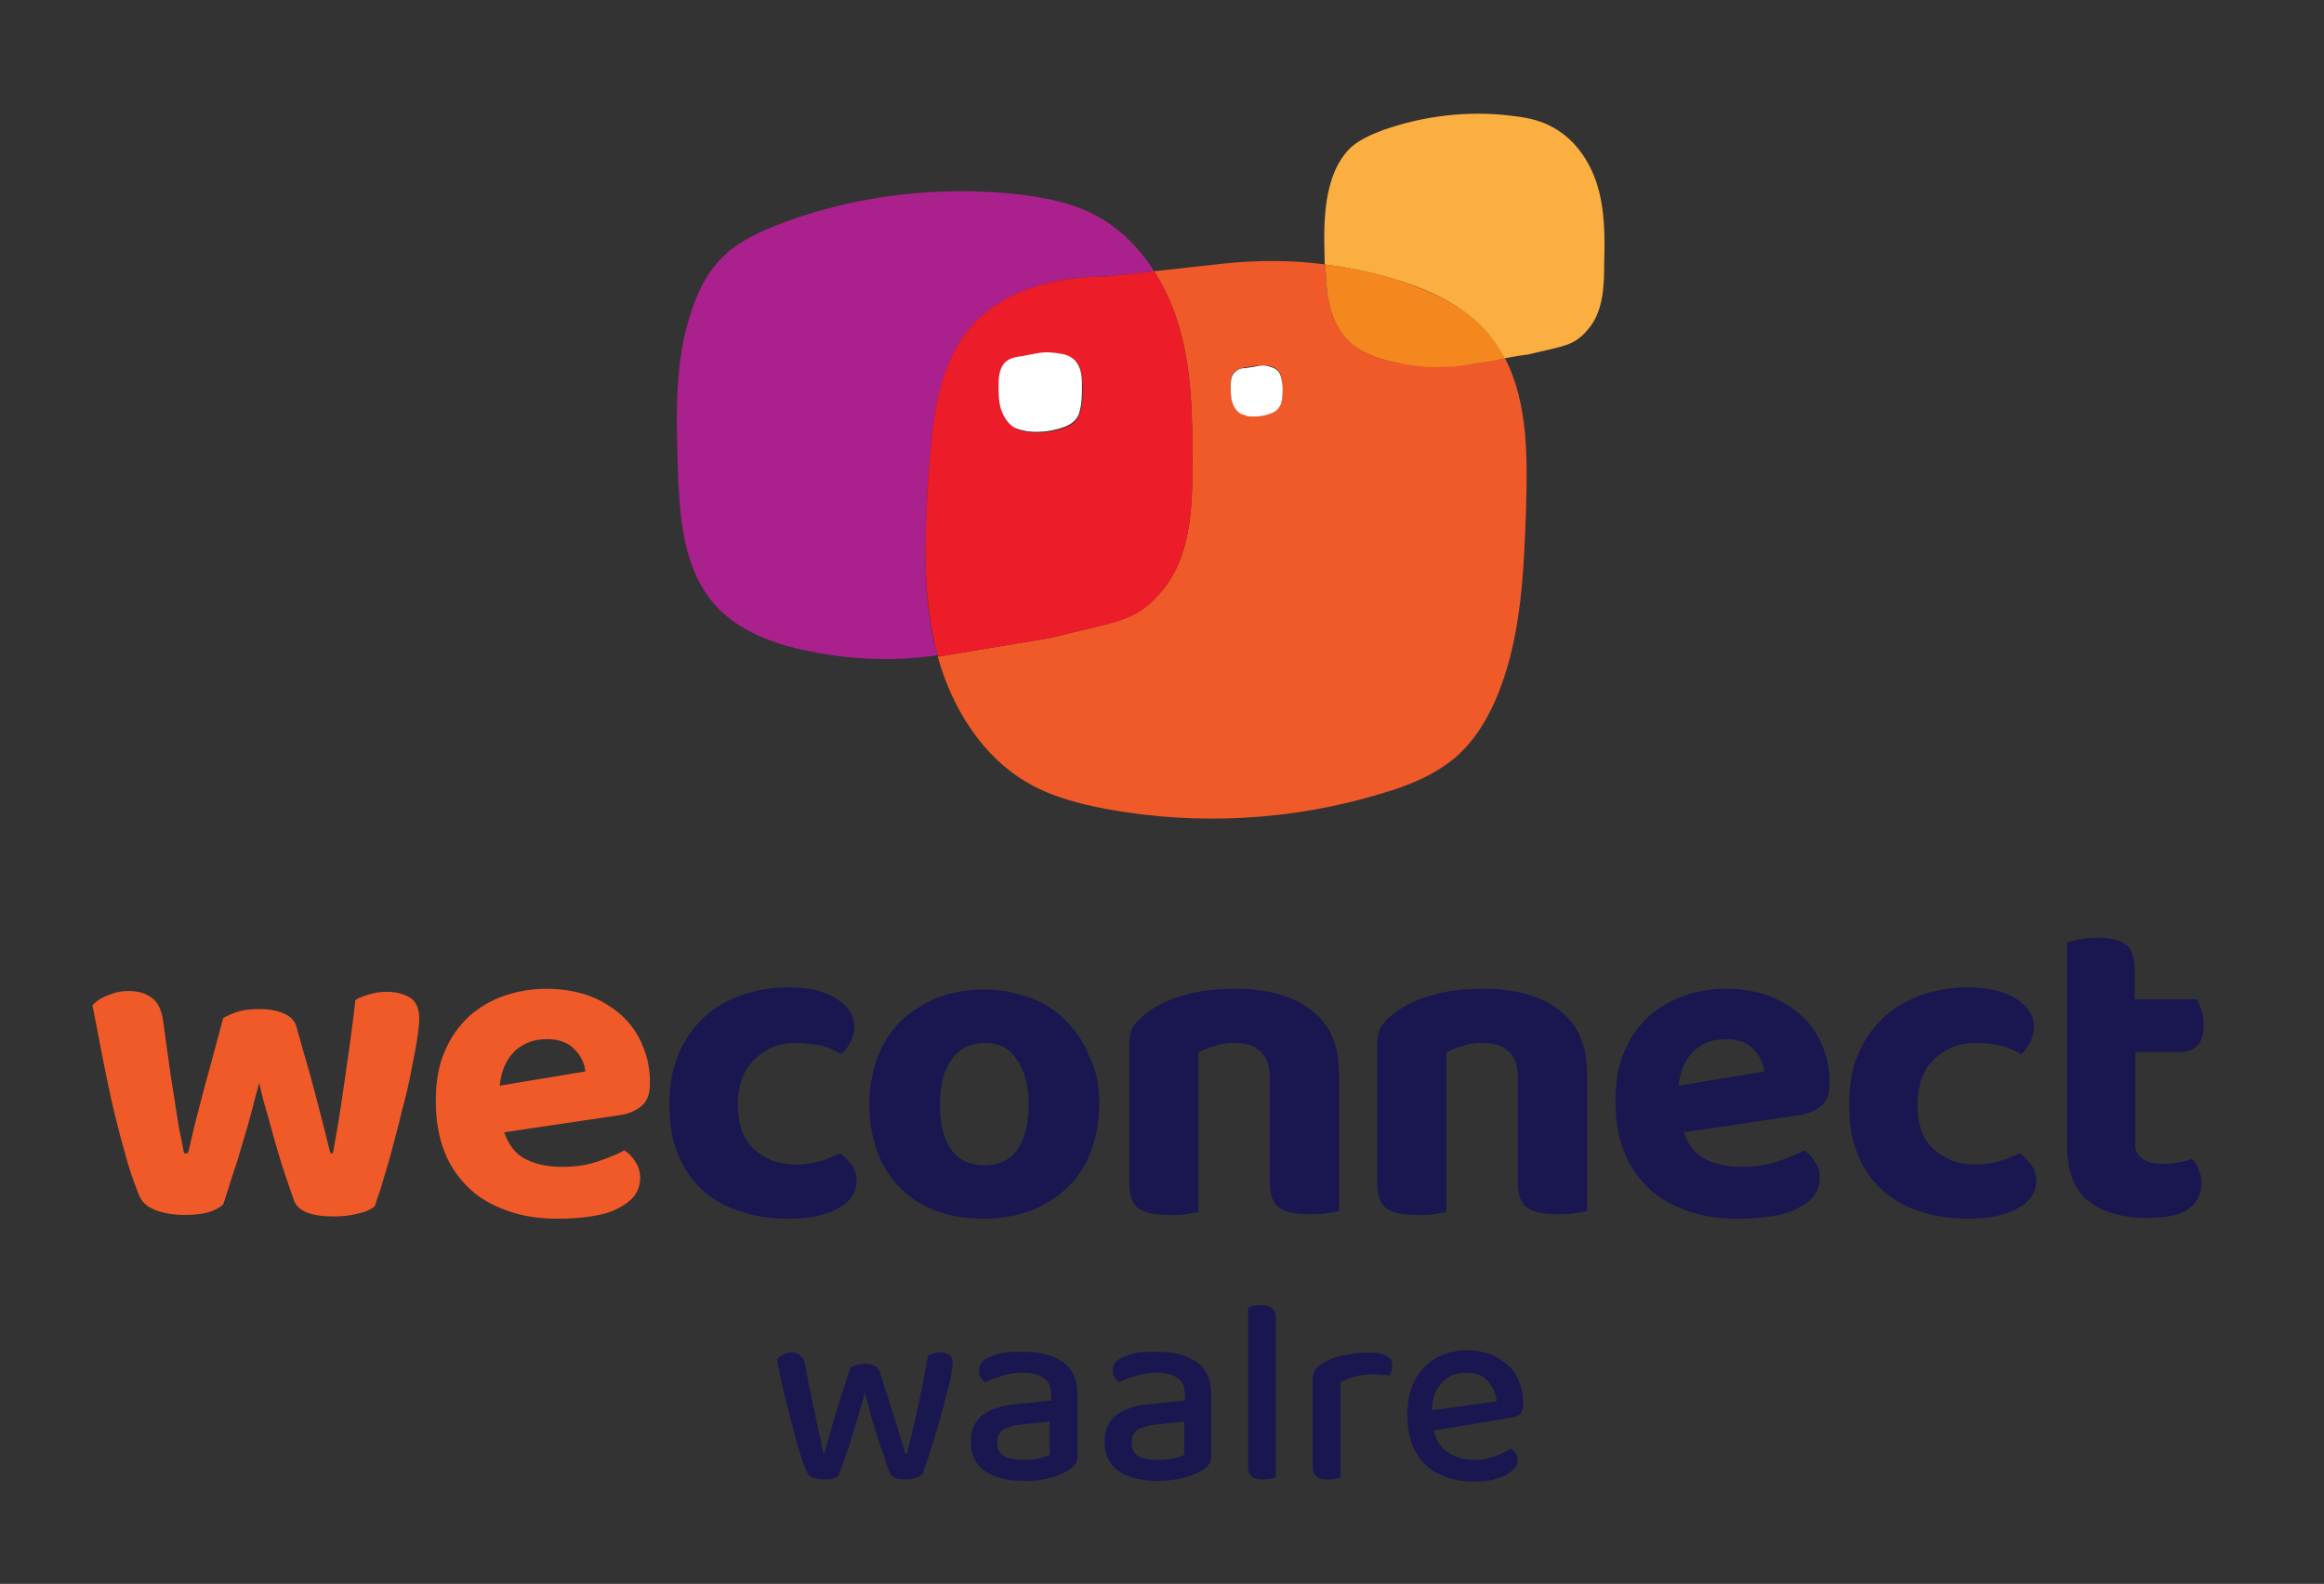 <svg version="1.1" id="Layer_1" xmlns="http://www.w3.org/2000/svg" x="0" y="0" viewBox="0 0 309.3 210.8" xml:space="preserve"><rect x="0" y="0" width="309.3" height="210.8" fill="#333333" stroke="none"/><style>.st0{fill:#f05a28}</style><path class="st0" d="M34.5 144.1l-1.2 4.5c-.4 1.6-.9 3.1-1.3 4.5-.4 1.5-.9 2.8-1.3 4.1-.4 1.2-.7 2.3-1 3.1-1.1 1-2.8 1.4-5.1 1.4-1.4 0-2.7-.2-3.8-.6-1.1-.4-1.8-1-2.2-1.8-.4-1-1-2.5-1.6-4.5-.6-2.1-1.2-4.3-1.8-6.8-.6-2.5-1.1-5-1.6-7.5-.5-2.6-.9-4.8-1.3-6.7.5-.5 1.1-1 2-1.3.9-.4 1.8-.6 2.8-.6 1.3 0 2.3.3 3.1.9.8.6 1.3 1.6 1.5 3 .4 2.8.7 5.2 1 7.2.3 2 .6 3.7.8 5.1.2 1.4.4 2.5.6 3.4.2.9.3 1.5.4 2h.5c.2-.6.4-1.6.7-2.9.3-1.3.7-2.7 1.1-4.3.4-1.6.9-3.3 1.4-5.2.5-1.9 1-3.7 1.5-5.6.7-.4 1.4-.7 2.1-.9.7-.2 1.6-.3 2.7-.3 1.3 0 2.4.2 3.3.6.9.4 1.5 1 1.7 1.9.5 1.8 1 3.6 1.5 5.3s.9 3.3 1.3 4.8.7 2.8 1 3.9c.3 1.2.5 2.1.7 2.7h.3c.6-3.1 1.1-6.4 1.6-9.9.5-3.4 1-6.9 1.4-10.5.6-.4 1.3-.6 2-.8.7-.2 1.4-.3 2.2-.3 1.2 0 2.3.3 3.1.8.8.5 1.2 1.5 1.2 2.8 0 .6-.1 1.5-.3 2.8-.2 1.3-.5 2.7-.8 4.3-.3 1.6-.7 3.3-1.2 5.1-.4 1.8-.9 3.5-1.3 5.1-.4 1.6-.9 3.1-1.3 4.5s-.8 2.4-1 3.1c-.4.4-1.2.8-2.2 1-1 .3-2.2.4-3.3.4-3 0-4.8-.7-5.3-2.2-.3-.8-.6-1.8-1-2.9-.4-1.2-.8-2.4-1.2-3.8-.4-1.4-.8-2.8-1.2-4.3-.5-1.7-.9-3.1-1.2-4.6zm32.6 6.6c.6 1.7 1.5 2.9 2.9 3.6 1.4.7 3 1 4.8 1 1.7 0 3.2-.2 4.7-.7 1.5-.5 2.7-1 3.6-1.5.6.4 1.1.9 1.5 1.6.4.6.6 1.3.6 2.1 0 .9-.3 1.7-.8 2.4-.6.7-1.3 1.2-2.3 1.7-1 .5-2.1.8-3.5 1-1.3.2-2.8.3-4.4.3-2.4 0-4.5-.3-6.5-1s-3.7-1.6-5.1-2.9c-1.4-1.3-2.6-2.9-3.4-4.9-.8-2-1.2-4.2-1.2-6.9 0-2.6.4-4.8 1.2-6.6.8-1.9 1.9-3.4 3.3-4.7 1.4-1.2 2.9-2.1 4.7-2.7 1.8-.6 3.6-.9 5.5-.9 2 0 3.9.3 5.6.9 1.7.6 3.1 1.5 4.4 2.6 1.2 1.1 2.2 2.5 2.8 4 .7 1.6 1 3.2 1 5.1 0 1.3-.3 2.2-1 2.9-.7.6-1.6 1.1-2.9 1.3l-15.5 2.3zm5.7-12.4c-1.7 0-3.1.5-4.3 1.6-1.1 1.1-1.8 2.6-2 4.6l11.4-1.9c-.1-1-.5-2-1.4-2.9-.8-.9-2.1-1.4-3.7-1.4z"/><path d="M106 138.8c-2.2 0-4 .7-5.5 2.1-1.5 1.4-2.3 3.4-2.3 6.1 0 2.7.7 4.7 2.2 6 1.5 1.3 3.3 2 5.5 2 1.3 0 2.4-.2 3.4-.5s1.8-.7 2.5-1c.7.5 1.2 1.1 1.6 1.6.4.6.6 1.3.6 2.1 0 1.5-.8 2.7-2.4 3.6-1.6.9-3.8 1.4-6.6 1.4-2.4 0-4.6-.3-6.5-1-2-.6-3.7-1.6-5.1-2.9-1.4-1.3-2.5-2.9-3.2-4.8-.8-1.9-1.1-4.1-1.1-6.6 0-2.6.4-4.8 1.3-6.8.8-1.9 2-3.5 3.4-4.8 1.4-1.3 3.1-2.2 5-2.9 1.9-.6 3.9-1 6-1 2.8 0 4.9.5 6.5 1.5 1.6 1 2.4 2.3 2.4 3.8 0 .7-.2 1.4-.5 2-.3.6-.7 1.1-1.2 1.6-.7-.4-1.6-.8-2.5-1.1-1.2-.2-2.3-.4-3.5-.4zm40.3 8c0 2.4-.4 4.5-1.1 6.4-.7 1.9-1.7 3.5-3.1 4.8-1.3 1.3-2.9 2.3-4.8 3.1-1.9.7-4 1.1-6.3 1.1s-4.4-.3-6.3-1c-1.9-.7-3.5-1.7-4.8-3-1.3-1.3-2.4-2.9-3.1-4.8-.7-1.9-1.1-4-1.1-6.4 0-2.3.4-4.4 1.1-6.3.7-1.9 1.8-3.5 3.1-4.8 1.3-1.3 3-2.3 4.8-3.1 1.9-.7 4-1.1 6.2-1.1 2.3 0 4.3.4 6.2 1.1 1.9.7 3.5 1.7 4.8 3.1 1.3 1.3 2.4 2.9 3.1 4.8.9 1.7 1.3 3.8 1.3 6.1zm-15.2-8c-1.9 0-3.3.7-4.4 2.1-1 1.4-1.6 3.4-1.6 6 0 2.7.5 4.7 1.5 6.1s2.5 2.1 4.4 2.1c1.9 0 3.4-.7 4.4-2.1 1-1.4 1.5-3.4 1.5-6s-.5-4.5-1.6-6c-.9-1.5-2.4-2.2-4.2-2.2zm36.5 1c-.8-.7-2-1-3.3-1-1 0-1.8.1-2.6.4-.8.2-1.5.5-2.2.9v21.2c-.4.1-1 .2-1.7.3-.7.1-1.5.1-2.4.1-1.8 0-3.1-.3-3.9-.9-.8-.6-1.2-1.7-1.2-3.4v-18.5c0-1 .2-1.9.7-2.5.4-.6 1.1-1.2 1.9-1.8 1.3-.9 2.9-1.7 4.9-2.2 2-.6 4.2-.8 6.7-.8 4.3 0 7.7 1 10.1 2.9 2.4 1.9 3.6 4.6 3.6 8.2v18.5c-.4.1-1 .2-1.7.3-.7.1-1.5.1-2.4.1-1.8 0-3.1-.3-3.9-.9-.8-.6-1.2-1.7-1.2-3.4v-14.5c-.1-1.3-.6-2.3-1.4-3zm33 0c-.8-.7-2-1-3.3-1-1 0-1.8.1-2.6.4-.8.2-1.5.5-2.2.9v21.2c-.4.1-1 .2-1.7.3-.7.1-1.5.1-2.4.1-1.8 0-3.1-.3-3.9-.9-.8-.6-1.2-1.7-1.2-3.4v-18.5c0-1 .2-1.9.7-2.5.4-.6 1.1-1.2 1.9-1.8 1.3-.9 2.9-1.7 4.9-2.2 2-.6 4.2-.8 6.7-.8 4.3 0 7.7 1 10.1 2.9 2.4 1.9 3.6 4.6 3.6 8.2v18.5c-.4.1-1 .2-1.7.3-.7.1-1.5.1-2.4.1-1.8 0-3.1-.3-3.9-.9-.8-.6-1.2-1.7-1.2-3.4v-14.5c-.1-1.3-.5-2.3-1.4-3zm23.5 10.9c.6 1.7 1.5 2.9 2.9 3.6 1.4.7 3 1 4.8 1 1.7 0 3.2-.2 4.7-.7 1.5-.5 2.7-1 3.6-1.5.6.4 1.1.9 1.5 1.6.4.6.6 1.3.6 2.1 0 .9-.3 1.7-.8 2.4-.6.7-1.3 1.2-2.3 1.7-1 .5-2.1.8-3.5 1-1.3.2-2.8.3-4.4.3-2.4 0-4.5-.3-6.5-1s-3.7-1.6-5.1-2.9c-1.4-1.3-2.6-2.9-3.4-4.9-.8-2-1.2-4.2-1.2-6.9 0-2.6.4-4.8 1.2-6.6.8-1.9 1.9-3.4 3.3-4.7 1.4-1.2 3-2.1 4.7-2.7 1.8-.6 3.6-.9 5.5-.9 2 0 3.9.3 5.6.9 1.7.6 3.1 1.5 4.4 2.6 1.2 1.1 2.2 2.5 2.8 4 .7 1.6 1 3.2 1 5.1 0 1.3-.3 2.2-1 2.9-.7.6-1.6 1.1-2.9 1.3l-15.5 2.3zm5.6-12.4c-1.7 0-3.1.5-4.3 1.6-1.1 1.1-1.8 2.6-2 4.6l11.4-1.9c-.1-1-.5-2-1.4-2.9-.7-.9-2-1.4-3.7-1.4zm33.3.5c-2.2 0-4 .7-5.5 2.1-1.5 1.4-2.3 3.4-2.3 6.1 0 2.7.7 4.7 2.2 6 1.5 1.3 3.3 2 5.5 2 1.3 0 2.4-.2 3.4-.5s1.8-.7 2.5-1c.7.5 1.2 1.1 1.6 1.6.4.6.6 1.3.6 2.1 0 1.5-.8 2.7-2.4 3.6-1.6.9-3.8 1.4-6.6 1.4-2.4 0-4.6-.3-6.5-1-2-.6-3.7-1.6-5.1-2.9-1.4-1.3-2.5-2.9-3.2-4.8-.8-1.9-1.1-4.1-1.1-6.6 0-2.6.4-4.8 1.3-6.8.8-1.9 2-3.5 3.4-4.8 1.4-1.3 3.1-2.2 5-2.9 1.9-.6 3.9-1 6-1 2.8 0 4.9.5 6.5 1.5 1.6 1 2.4 2.3 2.4 3.8 0 .7-.2 1.4-.5 2s-.7 1.1-1.2 1.6c-.7-.4-1.6-.8-2.5-1.1-1.2-.2-2.3-.4-3.5-.4zm22.1 15.4c.7.5 1.7.7 3 .7.6 0 1.2-.1 1.9-.2s1.3-.3 1.7-.5c.4.4.7.9.9 1.4.2.5.4 1.1.4 1.8 0 1.4-.5 2.5-1.6 3.4-1.1.9-3 1.3-5.7 1.3-3.3 0-6-.8-7.8-2.3-1.9-1.5-2.8-4-2.8-7.5v-26.9c.4-.1 1-.2 1.7-.4.7-.1 1.5-.2 2.3-.2 1.8 0 3 .3 3.8.9.8.6 1.2 1.7 1.2 3.4v3.9h8.3c.2.4.4.9.6 1.5.2.6.3 1.3.3 1.9 0 1.3-.3 2.2-.9 2.8-.6.6-1.3.8-2.2.8h-6v11.6c-.2 1.3.2 2.1.9 2.6zm-170 31.2c-.3 1-.6 2.1-.9 3.1l-.9 3c-.3 1-.6 1.9-.9 2.7s-.6 1.6-.8 2.2c-.2.2-.5.3-.8.4-.3.1-.7.1-1.2.1s-1-.1-1.4-.2c-.4-.2-.7-.4-.8-.8-.3-.6-.6-1.5-1-2.7-.4-1.2-.7-2.6-1.1-4-.4-1.5-.7-2.9-1.1-4.4-.3-1.5-.6-2.8-.8-3.9.2-.2.4-.4.8-.6.3-.2.7-.3 1.1-.3 1 0 1.7.6 1.9 1.8.2 1.2.4 2.4.7 3.6.2 1.2.5 2.3.7 3.4.2 1.1.4 2 .6 2.8.2.8.3 1.4.4 1.9h.1c.1-.4.3-1 .5-1.8s.5-1.7.8-2.8c.3-1 .7-2.2 1-3.3l1.2-3.6c.5-.3 1.2-.5 1.9-.5.5 0 1 .1 1.3.3.4.2.6.5.7.8.4 1.2.7 2.3 1.1 3.4.3 1.1.7 2.2 1 3.2s.5 1.8.8 2.6c.2.7.4 1.3.5 1.7h.2c.5-2 1-4.1 1.5-6.4.5-2.2.9-4.5 1.3-6.7.2-.1.5-.2.8-.3.3-.1.6-.1.8-.1.5 0 .9.1 1.2.3.3.2.5.6.5 1.1 0 .3-.1.8-.2 1.5s-.3 1.6-.6 2.5c-.2 1-.5 2-.8 3.1-.3 1.1-.6 2.1-.9 3.1-.3 1-.6 1.9-.9 2.8-.3.8-.5 1.5-.7 1.9-.2.1-.5.3-.8.4-.4.1-.8.2-1.3.2-1.2 0-2-.3-2.2-.9-.2-.6-.5-1.2-.7-2.1-.3-.8-.6-1.7-.9-2.6-.3-.9-.6-1.9-.9-2.9-.2-1-.5-2-.8-3zm21.2-5.5c2.2 0 3.9.5 5.2 1.4 1.3.9 1.9 2.4 1.9 4.4v8.1c0 .5-.1.9-.4 1.2-.2.3-.6.6-1 .8-.6.3-1.4.7-2.3.9-1 .3-2.1.4-3.3.4-2.3 0-4-.4-5.3-1.3-1.3-.9-1.9-2.2-1.9-3.9 0-1.5.5-2.7 1.5-3.5 1-.8 2.4-1.3 4.3-1.5l4.9-.5v-.8c0-1-.3-1.8-1-2.2-.7-.5-1.6-.7-2.8-.7-.9 0-1.8.1-2.7.4-.9.3-1.6.5-2.3.9-.2-.2-.4-.4-.6-.7-.2-.3-.2-.6-.2-.9 0-.4.1-.7.3-1 .2-.3.5-.5.9-.7.7-.3 1.4-.6 2.2-.7.8-.1 1.6-.1 2.6-.1zm0 14.4c.8 0 1.5-.1 2.1-.2.6-.2 1-.3 1.3-.5v-4.4l-3.8.4c-1.1.1-1.9.4-2.4.7-.5.4-.8.9-.8 1.7 0 .8.3 1.4.9 1.8.6.3 1.5.5 2.7.5zm17.8-14.4c2.2 0 3.9.5 5.2 1.4 1.3.9 1.9 2.4 1.9 4.4v8.1c0 .5-.1.9-.4 1.2-.2.3-.6.6-1 .8-.6.3-1.4.7-2.3.9s-2.1.4-3.3.4c-2.3 0-4-.4-5.3-1.3-1.3-.9-1.9-2.2-1.9-3.9 0-1.5.5-2.7 1.5-3.5 1-.8 2.4-1.3 4.3-1.5l4.9-.5v-.8c0-1-.3-1.8-1-2.2-.7-.5-1.6-.7-2.8-.7-.9 0-1.8.1-2.7.4-.9.3-1.6.5-2.3.9-.2-.2-.4-.4-.6-.7-.2-.3-.2-.6-.2-.9 0-.4.1-.7.3-1 .2-.3.5-.5.9-.7.7-.3 1.4-.6 2.2-.7.8-.1 1.7-.1 2.6-.1zm.1 14.4c.8 0 1.5-.1 2.1-.2.6-.2 1-.3 1.3-.5v-4.4l-3.8.4c-1.1.1-1.9.4-2.4.7-.5.4-.8.9-.8 1.7 0 .8.3 1.4.9 1.8.5.3 1.4.5 2.7.5zm13.9 2.6c-.7 0-1.2-.1-1.5-.4-.3-.3-.5-.7-.5-1.3V174c.2 0 .4-.1.7-.2.3-.1.6-.1 1-.1.7 0 1.2.1 1.5.4.3.3.5.7.5 1.3v21.2c-.2.1-.4.1-.7.2-.3.1-.7.1-1 .1zm10.3-.3c-.2.1-.4.1-.7.2-.3.1-.6.1-1 .1-.7 0-1.2-.1-1.5-.4-.3-.3-.5-.7-.5-1.3v-11.4c0-.6.1-1.1.3-1.4.2-.4.6-.7 1.1-1 .7-.4 1.5-.8 2.6-1s2.2-.4 3.5-.4c2 0 3.1.6 3.1 1.7 0 .3 0 .5-.1.8-.1.2-.2.5-.3.6-.2 0-.5-.1-.9-.1-.3 0-.7-.1-1.1-.1-.9 0-1.8.1-2.5.3-.8.2-1.4.4-2 .8v12.6zm12.4-6.2c.3 1.3 1 2.3 1.9 2.9.9.6 2.1 1 3.6 1 1 0 1.9-.2 2.7-.5.8-.3 1.5-.6 2-1 .7.4 1 .9 1 1.6 0 .4-.2.8-.5 1.1-.3.3-.7.6-1.2.9-.5.2-1.1.4-1.8.6-.7.1-1.5.2-2.3.2-1.3 0-2.6-.2-3.7-.6-1.1-.4-2.1-.9-2.8-1.7-.8-.7-1.4-1.7-1.8-2.8-.4-1.1-.6-2.4-.6-3.8s.2-2.6.6-3.7c.4-1.1 1-1.9 1.7-2.7.7-.7 1.6-1.3 2.5-1.6 1-.4 2-.6 3.1-.6s2.1.2 3.1.5c.9.4 1.7.9 2.4 1.5s1.2 1.4 1.5 2.3c.4.9.5 1.8.5 2.9 0 .6-.1 1-.4 1.3-.3.3-.7.4-1.2.5l-10.3 1.7zm4.3-7.7c-1.3 0-2.3.4-3.2 1.3-.8.9-1.3 2.1-1.3 3.7l8.6-1.2c-.1-1-.5-1.9-1.2-2.7s-1.6-1.1-2.9-1.1z" fill="#1a1750"/><path class="st0" d="M200.3 47.7c-2 .3-4.1.7-4.1.7-3.5.6-7.2.5-10.7-.2-2.3-.5-4.5-1.4-6.2-3-2.5-2.6-2.8-6.4-2.9-10-4.5-.6-9.2-.6-13.7-.1l-9.1 1c1.4 2.2 2.5 4.6 3.2 7 1.9 6.1 1.9 12.6 1.9 19 0 5.8-.3 12.1-4.1 16.6-3.5 4.1-5.8 3.9-14.8 6.2l-13.2 2.2-1.8.3c1.9 6.8 5.9 13.3 12 16.8 3.3 1.9 6.9 2.8 10.6 3.5 12.1 2.2 24.7 1.5 36.5-2.1 3.5-1 6.9-2.4 9.7-4.7 2.8-2.4 4.7-5.7 6-9.1 2.9-7.6 3.2-15.8 3.5-23.9.2-6.8.3-14.3-2.8-20.2zm-29.8 5.9c-.1.3-.2.6-.5.8-.2.2-.5.4-.8.5-1 .4-2.1.5-3.1.4-.3 0-.6-.1-.9-.3-.6-.3-1-.9-1.2-1.6-.2-.7-.2-1.4-.2-2 0-.6 0-1.3.4-1.8.3-.4.9-.6 1.5-.7l1.3-.2c.7-.1 1.3-.1 2 0 .4.1.8.3 1.1.6.5.5.5 1.3.5 2.1.1.8.1 1.5-.1 2.2z"/><path d="M123.6 62.8c.5-7 1.2-14.5 6-19.7 4.4-4.7 11.2-6.3 17.6-6.3l6.4-.7c-2.1-3.3-4.9-6.1-8.5-7.8-2.9-1.4-6.1-2-9.3-2.4-10.5-1.2-21.3 0-31.2 3.6-2.9 1.1-5.8 2.3-8.1 4.4-2.3 2.1-3.7 5-4.6 7.9-2.1 6.4-1.9 13.3-1.7 20 .2 6.8.6 14.2 5.4 19.2 3 3 7.1 4.6 11.3 5.5 5.9 1.3 12 1.6 17.9.7-.2-.6-.3-1.1-.5-1.7-1.6-7.3-1.2-15.1-.7-22.7z" fill="#aa218d"/><path d="M139.8 84.9c9-2.3 11.3-2 14.8-6.2 3.8-4.5 4.1-10.8 4.1-16.6 0-6.4 0-12.8-1.9-19-.7-2.4-1.8-4.8-3.2-7l-6.4.7c-6.4 0-13.3 1.6-17.6 6.3-4.8 5.1-5.5 12.7-6 19.7-.5 7.6-.9 15.4.8 22.9.1.6.3 1.1.5 1.7l1.8-.3c-.1 0 12.5-2.1 13.1-2.2zm-6.1-36.4c.6-.7 1.5-1 2.4-1l2.1-.4c1-.2 2.1-.2 3.2.1.7.2 1.3.4 1.8.9.8.8.8 2.1.9 3.3 0 1.1 0 2.3-.3 3.4-.2.5-.4 1-.7 1.3-.4.4-.8.6-1.3.8-1.6.6-3.3.8-5 .6-.5-.1-1-.2-1.5-.4-.9-.5-1.6-1.5-1.9-2.5-.3-1-.3-2.1-.3-3.2-.1-1.1 0-2.2.6-2.9z" fill="#ec1c29"/><path d="M212.6 24.7c-1-3.3-3.1-6.4-6.4-8-1.6-.8-3.3-1.1-5.1-1.3-5.7-.7-11.6 0-17 1.9-1.6.6-3.2 1.3-4.4 2.4-1.2 1.2-2 2.7-2.5 4.3-1.1 3.5-1 7.2-.9 10.8v.4c3.1.4 6.1 1 9.1 1.9 4.8 1.4 9.5 3.6 12.7 7.4.8 1 1.5 2.1 2.1 3.2 1.5-.3 2.9-.5 3.1-.5 4.9-1.2 6.1-1.1 8-3.3 2.1-2.4 2.2-5.8 2.2-9 .1-3.4.1-6.9-.9-10.2z" fill="#faaf40"/><path d="M185.5 37.1c-3-.9-6-1.5-9.1-1.9.1 3.6.4 7.4 2.9 10 1.6 1.6 3.9 2.5 6.2 3 3.5.8 7.2.9 10.7.2 0 0 2.2-.3 4.1-.7-.6-1.1-1.3-2.2-2.1-3.2-3.2-3.8-8-5.9-12.7-7.4z" fill="#f5871f"/><path d="M170.1 49.4c-.3-.3-.7-.5-1.1-.6-.6-.2-1.3-.2-2 0l-1.3.2c-.6 0-1.1.2-1.5.7-.4.5-.4 1.2-.4 1.8 0 .7 0 1.4.2 2 .2.7.6 1.3 1.2 1.6l.9.3c1 .1 2.1 0 3.1-.4.3-.1.6-.3.8-.5.2-.2.4-.5.5-.8.2-.7.2-1.4.2-2.1-.1-.8-.1-1.6-.6-2.2zM135.2 57c.5.2 1 .3 1.5.4 1.7.2 3.4 0 5-.6.5-.2.9-.4 1.3-.8s.6-.8.7-1.3c.3-1.1.3-2.3.3-3.4 0-1.2-.1-2.4-.9-3.3-.5-.5-1.1-.8-1.8-.9-1-.2-2.1-.3-3.2-.1l-2.1.4c-.9.1-1.8.3-2.4 1-.6.8-.7 1.8-.7 2.8 0 1.1 0 2.2.3 3.2.4 1.2 1.1 2.2 2 2.6z" fill="#fff"/></svg>